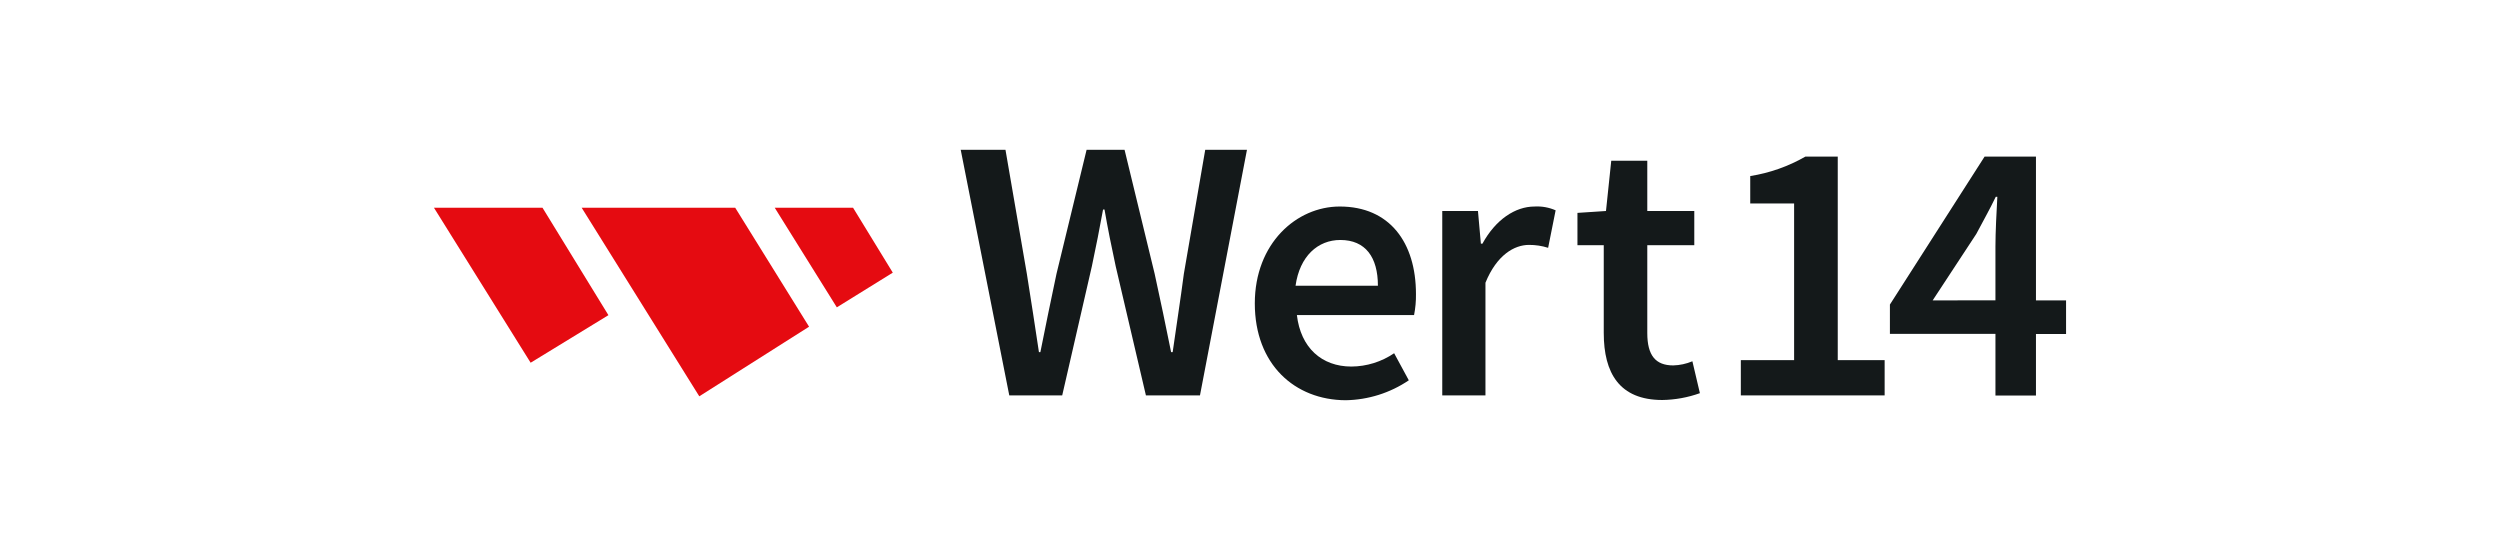 <?xml version="1.0" encoding="UTF-8"?><svg id="uuid-4b86bda9-158e-4e81-94e0-c3a526a8a1ed" xmlns="http://www.w3.org/2000/svg" width="250" height="55" viewBox="0 0 250 55"><defs><style>.uuid-6261ec92-d6f5-4c01-97b3-7c4c035db6b9{fill:#e50b11;}.uuid-0457c443-f9d1-40e1-a952-ff6637a8bab9{fill:#14191a;}</style></defs><path class="uuid-0457c443-f9d1-40e1-a952-ff6637a8bab9" d="m96.071,14.977h4.476l2.137,12.4c.414,2.63.828,5.26,1.209,7.834h.145c.526-2.585,1.052-5.249,1.612-7.834l3.01-12.4h3.794l3.01,12.4c.56,2.552,1.119,5.226,1.645,7.834h.157c.369-2.619.783-5.249,1.119-7.834l2.137-12.4h4.174l-4.7,24.564h-5.405l-3.022-12.915c-.414-1.914-.795-3.794-1.119-5.674h-.145c-.336,1.88-.716,3.76-1.119,5.674l-2.966,12.915h-5.293l-4.857-24.564Z"/><path class="uuid-0457c443-f9d1-40e1-a952-ff6637a8bab9" d="m125.481,30.343c0-6.01,4.174-9.691,8.494-9.691,4.991,0,7.621,3.604,7.621,8.751.011.706-.053,1.411-.19,2.104h-11.717c.38,3.268,2.484,5.148,5.45,5.148,1.526-.009,3.014-.473,4.275-1.332l1.466,2.708c-1.866,1.263-4.059,1.955-6.312,1.992-5.092-.022-9.087-3.581-9.087-9.68Zm12.31-1.768c0-2.854-1.242-4.577-3.76-4.577-2.238,0-4.062,1.612-4.476,4.577h8.237Z"/><path class="uuid-0457c443-f9d1-40e1-a952-ff6637a8bab9" d="m144.226,21.099h3.57l.291,3.268h.157c1.309-2.395,3.268-3.715,5.215-3.715.721-.041,1.442.09,2.104.38l-.75,3.749c-.619-.196-1.265-.294-1.914-.291-1.466,0-3.223,1.007-4.353,3.783v11.269h-4.32v-18.443Z"/><path class="uuid-0457c443-f9d1-40e1-a952-ff6637a8bab9" d="m160.375,33.308v-8.785h-2.63v-3.234l2.854-.19.526-5.025h3.604v5.025h4.7v3.424h-4.7v8.785c0,2.238.828,3.234,2.596,3.234.658-.018,1.307-.159,1.914-.414l.75,3.189c-1.207.434-2.478.665-3.76.683-4.297,0-5.853-2.708-5.853-6.692h0Z"/><path class="uuid-0457c443-f9d1-40e1-a952-ff6637a8bab9" d="m174.084,36.016h5.327v-15.668h-4.387v-2.742c1.942-.307,3.812-.967,5.517-1.947h3.234v20.357h4.689v3.525h-14.381v-3.525Z"/><path class="uuid-0457c443-f9d1-40e1-a952-ff6637a8bab9" d="m199.544,33.387h-10.553v-2.932l9.468-14.795h5.137v14.381h3.01v3.357h-3.01v6.155h-4.051v-6.166Zm0-3.357v-5.394c0-1.388.112-3.57.19-4.958h-.157c-.593,1.242-1.276,2.44-1.947,3.715l-4.365,6.648,6.278-.011Z"/><path class="uuid-6261ec92-d6f5-4c01-97b3-7c4c035db6b9" d="m53.064,36.274l-9.669-15.5h10.855l6.592,10.743-7.778,4.756Z"/><path class="uuid-6261ec92-d6f5-4c01-97b3-7c4c035db6b9" d="m69.929,39.631l-11.762-18.857h15.354l7.386,11.896-10.978,6.961Z"/><path class="uuid-6261ec92-d6f5-4c01-97b3-7c4c035db6b9" d="m83.683,30.734l-6.211-9.96h7.834l3.973,6.491-5.596,3.469Z"/></svg>